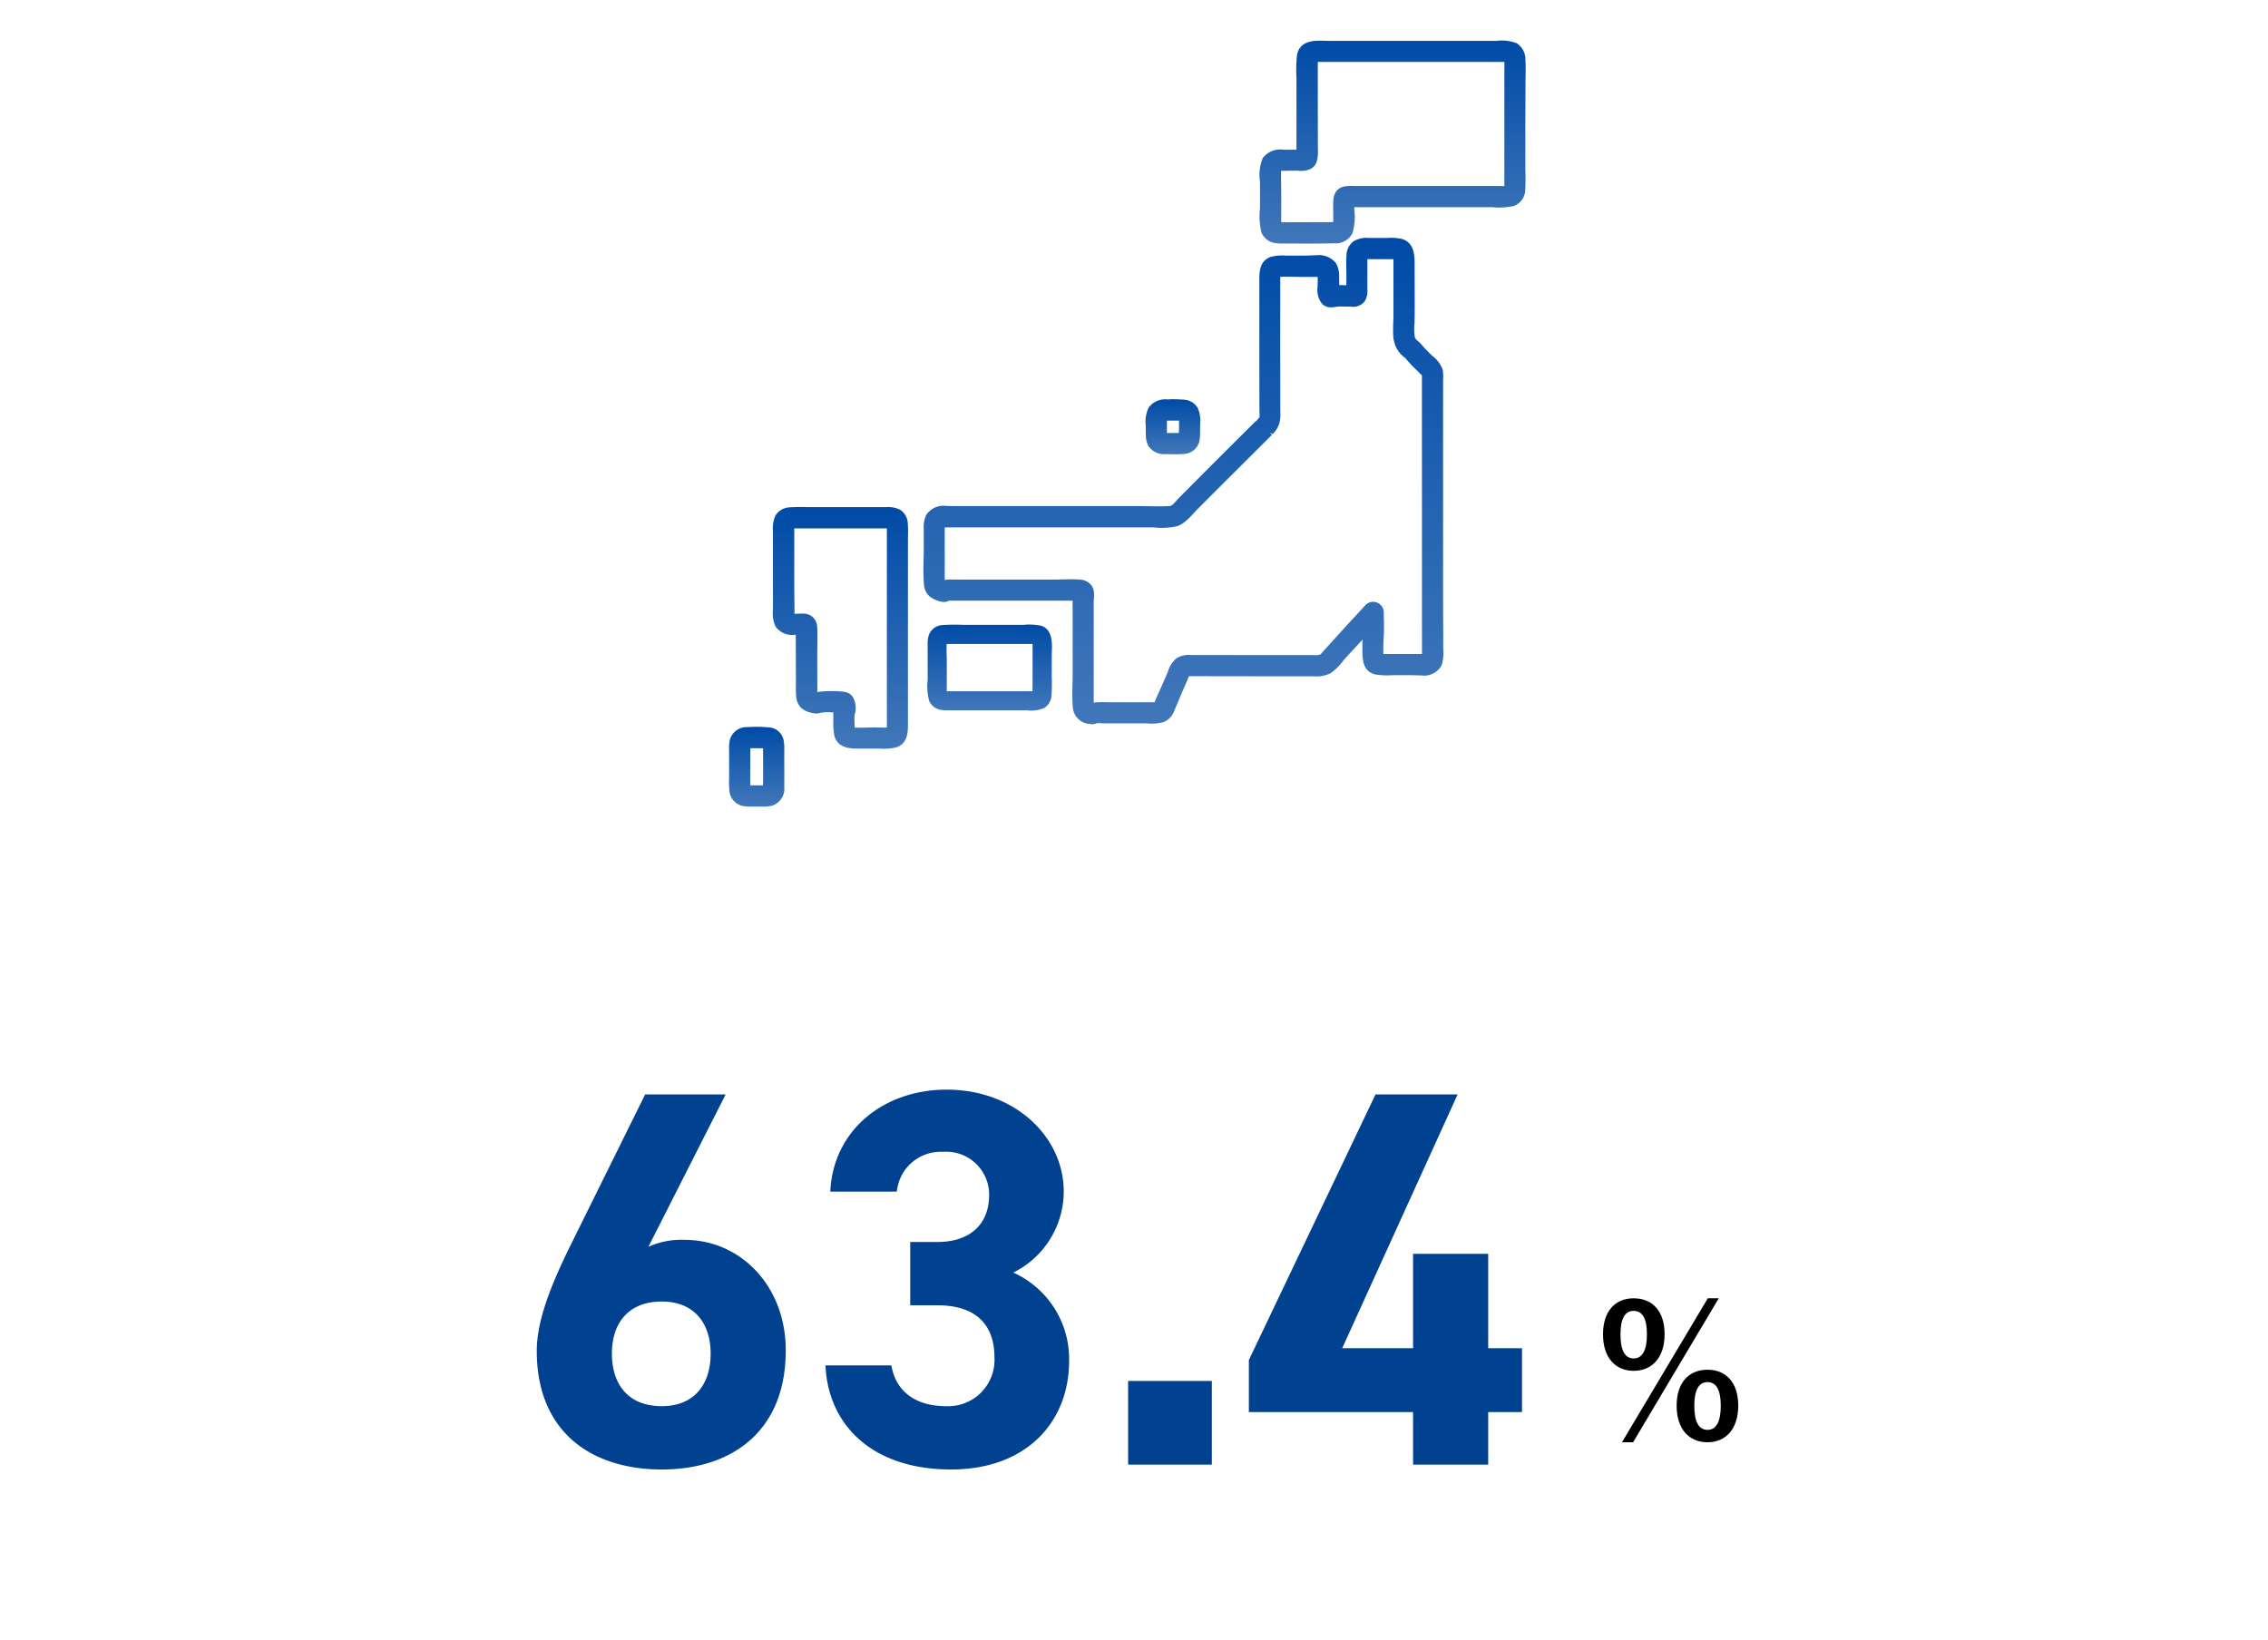 <svg xmlns="http://www.w3.org/2000/svg" xmlns:xlink="http://www.w3.org/1999/xlink" width="224" height="162" viewBox="0 0 224 162"><defs><clipPath id="a"><rect width="224" height="162" transform="translate(-6833 20790)" fill="#fff" stroke="#707070" stroke-width="1"/></clipPath><linearGradient id="b" x1="0.5" x2="0.5" y2="1" gradientUnits="objectBoundingBox"><stop offset="0" stop-color="#004ba7"/><stop offset="1" stop-color="#4177b9"/></linearGradient></defs><g transform="translate(6833 -20790)" clip-path="url(#a)"><g transform="translate(-6782 20794)"><g transform="translate(0 89.676)"><path d="M20.67-36.57H12.72L5.353-21.677C3.286-17.49,2.014-14.1,2.014-11.236,2.014-3.127,7.526.477,14.363.477c6.784,0,12.243-3.657,12.243-11.766,0-6.307-4.4-10.918-10.017-10.918a7.88,7.88,0,0,0-3.551.689ZM9.434-10.971c0-3.021,1.643-5.141,4.929-5.141,3.18,0,4.823,2.12,4.823,5.141,0,3.074-1.643,5.194-4.823,5.194C11.077-5.777,9.434-7.9,9.434-10.971ZM38.9-15.741h2.7c3.763,0,5.618,1.908,5.618,5.141a4.575,4.575,0,0,1-4.77,4.823c-3.286,0-5.035-1.7-5.406-4.028H30.528C30.793-3.869,35.192.477,42.93.477c7.526,0,11.66-4.77,11.66-10.706a9.355,9.355,0,0,0-5.512-8.745,8.947,8.947,0,0,0,4.982-8c0-5.459-4.876-10.07-11.554-10.07-6.307,0-11.236,4.081-11.5,10.07h6.572A4.35,4.35,0,0,1,42.135-30.9a4.239,4.239,0,0,1,4.558,4.24c0,3.074-2.067,4.664-5.088,4.664H38.9ZM68.688-8.268H60.42V0h8.268Zm16.165-28.3L72.345-10.335v5.141H88.563V0h7.42V-5.194h3.339V-11.5H95.983v-9.328h-7.42V-11.5h-7l11.4-25.069Z" transform="translate(0 51)" fill="#004190"/><path d="M-3.654-13.932c-1.8,0-3.024,1.242-3.024,3.564,0,2.3,1.224,3.6,3.024,3.6,1.818,0,3.06-1.3,3.06-3.618S-1.836-13.932-3.654-13.932Zm0,1.242c.882,0,1.314.774,1.314,2.322,0,1.566-.45,2.376-1.314,2.376s-1.3-.81-1.3-2.376Q-4.95-12.69-3.654-12.69Zm8.406-1.242H3.672L-4.806.288h1.1Zm-1.1,7.056C1.818-6.876.594-5.634.594-3.33.594-1.008,1.818.288,3.654.288c1.782,0,3.024-1.3,3.024-3.618S5.436-6.876,3.654-6.876Zm0,1.224c.864,0,1.3.792,1.3,2.34,0,1.566-.45,2.376-1.3,2.376-.882,0-1.314-.81-1.314-2.376C2.34-4.86,2.772-5.652,3.654-5.652Z" transform="translate(114 48.5)"/></g><g transform="translate(21 0.001)"><path d="M76.23,271.1a1.319,1.319,0,0,1-.188-.021,1.765,1.765,0,0,1-1.678-1.637,18.445,18.445,0,0,1-.035-2.192c.008-.32.016-.638.016-.954v-6.1l-.005-.521c0-.26-.007-.519,0-.777l-12.215,0a1.025,1.025,0,0,1-.506.132.987.987,0,0,1-.27-.036,2.9,2.9,0,0,1-1.166-.54,1.746,1.746,0,0,1-.53-1.219,22.449,22.449,0,0,1-.031-2.394c.009-.363.017-.725.017-1.082v-2a2.693,2.693,0,0,1,.256-1.351,2.071,2.071,0,0,1,1.989-.865c.14,0,.763.014.763.014l10.69,0,7.2,0c.375,0,.753.006,1.131.012s.751.013,1.127.013.742-.006,1.11-.025c.235-.012.469-.283.675-.521.074-.086.145-.168.215-.24l1.355-1.362q2.76-2.772,5.535-5.529l.681-.676a1.949,1.949,0,0,0,.425-.453,1.759,1.759,0,0,0,0-.484l-.008-4.838,0-8.065c-.01-.855-.025-2.027,1.1-2.437a4.424,4.424,0,0,1,1.153-.154c.125,0,.251.005.376.016h1.882c.145,0,.306-.008.476-.016.2-.009.408-.018.619-.018a2.183,2.183,0,0,1,1.95.768,2.408,2.408,0,0,1,.322,1.285c.011.255.017.588.017.9.083,0,.169,0,.256,0,.146,0,.292,0,.438.013,0-.049.006-.1.006-.139v-.947l-.007-.546c-.007-.427-.014-.855.016-1.276a1.8,1.8,0,0,1,.649-1.4,2.445,2.445,0,0,1,1.3-.381c.083,0,.166,0,.25.012h1.843c.108-.01.24-.015.372-.015a4.964,4.964,0,0,1,1.094.122c1.222.394,1.222,1.681,1.222,2.534l.01,3.81q0,.99-.018,1.982a4.745,4.745,0,0,0,.042,1.417,1.067,1.067,0,0,0,.309.347,2.767,2.767,0,0,1,.349.352,12.715,12.715,0,0,0,1.1,1.132,3,3,0,0,1,.979,1.321,4.262,4.262,0,0,1,.042,1.073v20.53q0,1.973.015,3.954v2.014a4.23,4.23,0,0,1-.144,1.6,1.943,1.943,0,0,1-2.043,1.04h0c-.17,0-.339-.005-.5-.011-.143,0-.281-.01-.408-.01h-1.906c-.16.013-.341.019-.522.019a7.551,7.551,0,0,1-1.173-.092c-1.247-.29-1.27-1.467-1.287-2.327l0-.208c-.009-.3,0-.6.011-.9-.2.216-.739.794-.739.794-.373.4-.745.8-1.109,1.207a5.511,5.511,0,0,1-1.317,1.318,3.244,3.244,0,0,1-1.384.313c-.1,0-.208-.005-.311-.015H92.961l-7.124-.01-.769,1.786c-.111.255-.218.511-.325.768-.133.32-.265.638-.4.952a1.862,1.862,0,0,1-1.033,1.03,4.521,4.521,0,0,1-1.152.151,4.7,4.7,0,0,1-.53-.031l-4.4,0a2.244,2.244,0,0,0-.3-.024,1.527,1.527,0,0,0-.214.015.885.885,0,0,1-.432.093Zm-2.022-14.315c.295,0,.589.009.878.035a1.507,1.507,0,0,1,1.081.532,1.292,1.292,0,0,1,.216.4,1.605,1.605,0,0,1,.073.436,4.377,4.377,0,0,1-.014.5c-.008.109-.016.219-.016.324v9.956a8.871,8.871,0,0,1,.909-.047c.161,0,.322,0,.483.013h4.624a6.214,6.214,0,0,1,.249-.614l.342-.749.7-1.6a2.822,2.822,0,0,1,.856-1.376,2.342,2.342,0,0,1,1.2-.338c.081,0,.162,0,.244.013,2.285,0,10.466.008,10.466.008h1.774l.13.005a1.507,1.507,0,0,0,.333-.039.472.472,0,0,0,.176-.137c.275-.311.515-.574.754-.838l1.586-1.75,2.03-2.2a1.05,1.05,0,0,1,.717-.305h0a1.063,1.063,0,0,1,1.075,1.028c0,.26.016,1.122.016,1.122v.421c0,.243,0,.485-.017.725-.027.526-.054,1.054-.045,1.581,0,.092,0,.185.008.276l3.809,0c0-.145-.005-24.112-.005-24.112,0-.976,0-1.951,0-2.926l0-.488c-.017-.016-.119-.1-.143-.13l-.3-.308a14.045,14.045,0,0,1-1.2-1.271,2.771,2.771,0,0,1-1.078-1.514c-.023-.081-.039-.16-.054-.239a3.89,3.89,0,0,1-.057-.4,16.683,16.683,0,0,1,.018-1.735v-5.357c0-.158,0-.317,0-.473l0-.043c-.086,0-2.506-.007-2.576-.006,0,0,0,2.518,0,2.954a1.924,1.924,0,0,1-.249,1.191,1.441,1.441,0,0,1-1.136.563,1.4,1.4,0,0,1-.223-.017c-.221-.006-.477-.011-.733-.011l-.325-.006a3.133,3.133,0,0,0-.439.041,3.314,3.314,0,0,1-.479.046,1.2,1.2,0,0,1-.9-.365,2.239,2.239,0,0,1-.427-1.707l0-.26c.01-.231.012-.456,0-.679H96.9c-.254,0-1.278-.017-1.532-.017-.151,0-.5.013-.52.013v2.878q-.007,5.2.007,10.4a3.938,3.938,0,0,1-.108,1.233,2.614,2.614,0,0,1-.649,1.018l-.283-.137.212.212-5.751,5.735-1.568,1.574c-.125.126-.25.263-.379.4-.185.2-.375.41-.577.6-.1.1-.207.188-.314.274a2.686,2.686,0,0,1-.734.431,6.821,6.821,0,0,1-1.545.178,6.908,6.908,0,0,1-.787-.045l-20.664,0v3.669c0,.508,0,1.015,0,1.522a3.539,3.539,0,0,1,.572-.046q.125,0,.249.009H72.5c.278,0,.558-.009.841-.017S73.919,256.787,74.208,256.787Z" transform="translate(-40.403 -203.567)" fill="url(#b)"/><path d="M94.808,223.618a1.094,1.094,0,0,1-.232-.023h-.015a1.746,1.746,0,0,1-1.573-1.065,6.953,6.953,0,0,1-.142-2.383l0-2.641a4.465,4.465,0,0,1,.268-2.317,2.16,2.16,0,0,1,2.039-.836l.916,0,.38,0c0-.021,0-7.044,0-7.044a14.362,14.362,0,0,1,.05-2.277c.234-1.446,1.688-1.446,2.309-1.446.179,0,.358,0,.53.01.152.005.3.01.434.01h16.4a3.6,3.6,0,0,1,.546-.038,4.258,4.258,0,0,1,1.457.256,1.871,1.871,0,0,1,.884,1.68c.039.523.028,1.092.019,1.642,0,.25-.01.5-.01.749q0,1.987-.015,3.972v4.025c0,.245,0,.491.009.738.009.534.019,1.087-.019,1.63a1.72,1.72,0,0,1-1.161,1.663,7.081,7.081,0,0,1-1.406.142c-.228,0-.457-.011-.685-.033H102.16v.249a5.548,5.548,0,0,1-.189,2.337,1.846,1.846,0,0,1-1.619.987,1.683,1.683,0,0,1-.173-.008c-.723.023-1.484.03-2.244.03Zm.132-7.181c-.023.5-.013,1,0,1.48l.005.772s0,2.77,0,2.835l5.136-.016c.005-.119.005-.226.005-.332l-.007-.581c0-.4-.011-.793.007-1.187a1.954,1.954,0,0,1,.14-.665,1.241,1.241,0,0,1,.766-.71,1.189,1.189,0,0,1,.16-.047,4.966,4.966,0,0,1,.74-.056c.1,0,.21,0,.315.01h14.053s.685.008.723.007V206.442l.005,0c0-.251,0-.5,0-.76-.052,0-18.394,0-18.431,0l0,.439v4.5l.007,3.657a4,4,0,0,1-.09,1.177,1.29,1.29,0,0,1-.6.779l-.1.053a2.385,2.385,0,0,1-.863.161,2.26,2.26,0,0,1-.338-.025Z" transform="translate(-40.403 -203.567)" fill="url(#b)"/><path d="M55.713,273.528c-.142,0-.283-.005-.425-.017l-2.043,0c-.8,0-2.13,0-2.443-1.306a8.181,8.181,0,0,1-.089-1.761,2.786,2.786,0,0,1,0-.508s-.492-.021-.561-.021a3.878,3.878,0,0,0-.873.1,1.069,1.069,0,0,1-.25.03,1.094,1.094,0,0,1-.256-.031,2.351,2.351,0,0,1-1.208-.49,1.811,1.811,0,0,1-.534-1.291c-.029-.377-.025-.785-.019-1.19l0-.45-.013-4.325-.1,0a1.992,1.992,0,0,1-1.9-.82,3.153,3.153,0,0,1-.255-1.651l0-7.775A2.96,2.96,0,0,1,45,250.482a1.715,1.715,0,0,1,1.378-.8c.355-.024.721-.036,1.086-.036q.355,0,.709.015h7.765a1.793,1.793,0,0,1,.212-.01,2.632,2.632,0,0,1,1.169.275,1.682,1.682,0,0,1,.743,1.371,10.322,10.322,0,0,1,.021,1.184l-.007.484,0,17.936c.01.9.022,2.123-1.182,2.495A5.438,5.438,0,0,1,55.713,273.528Zm-1.092-2.112c.182,0,.368.005.557.011s.373.011.558.011c.086,0,.258-.01.258-.01.009-.391.006-.774,0-1.158,0,0,0-18.464,0-18.51H47.205l-.356-.006c0,.1,0,5.563,0,5.563,0,.4.006.81.011,1.215.007.555.014,1.109.008,1.662l.147,0c.15-.009.316-.014.482-.014l.176,0a.718.718,0,0,1,.1,0,1.333,1.333,0,0,1,1.3,1.026,1.884,1.884,0,0,1,.042.3c.011.2.02.4.02.6,0,.391,0,.789-.007,1.185,0,.281-.009.561-.009.839,0,0,.008,3.756.009,3.8a6.32,6.32,0,0,1,1.073-.093l.2,0c.084,0,.189-.006.294-.006a8.328,8.328,0,0,1,1.167.083,1.22,1.22,0,0,1,.824.589,2.278,2.278,0,0,1,.107,1.734c-.005.357,0,.774.028,1.2h.051c.173.008.332.011.493.011l.629-.011c.2-.006.4-.011.608-.011Z" transform="translate(-40.403 -203.567)" fill="url(#b)"/><path d="M69.25,267.758a3.311,3.311,0,0,1-.411-.024l-8.072,0a1.033,1.033,0,0,1-.224-.025,1.553,1.553,0,0,1-1.368-.9,5.614,5.614,0,0,1-.15-2.128l0-3.4a2.939,2.939,0,0,1,.1-.942,1.512,1.512,0,0,1,1.328-1.027q.606-.043,1.214-.042.411,0,.82.018H68.5a5.55,5.55,0,0,1,.568-.028,6.078,6.078,0,0,1,1.145.109c1.152.361,1.106,1.689,1.075,2.568,0,.144-.009.28-.009.4,0,.7,0,1.388,0,2.08a17.854,17.854,0,0,1-.022,1.812,1.547,1.547,0,0,1-.747,1.289,3.381,3.381,0,0,1-1.255.243Zm.127-1.912v-.03c.008-1.139.008-2.276.008-3.412v-1.117l0,0,0-.11H60.905a12.527,12.527,0,0,0,.007,1.366l0,2.331c0,.325-.005.651,0,.975Z" transform="translate(-39.403 -201.567)" fill="url(#b)"/><path d="M43.528,279.236l-1.2.005a1.15,1.15,0,0,1-.236-.023h-.012a1.69,1.69,0,0,1-1.617-1.378,8.646,8.646,0,0,1-.048-1.4v-2.72a4.167,4.167,0,0,1,.079-1.107,1.726,1.726,0,0,1,1.648-1.225l.112,0c.257-.019.554-.029.851-.029.4,0,.8.018,1.2.052a1.593,1.593,0,0,1,1.476,1.191,3.99,3.99,0,0,1,.081.962V274.8c.005.822.008,1.649,0,2.473a1.765,1.765,0,0,1-1.159,1.864,3.883,3.883,0,0,1-.915.11C43.7,279.243,43.612,279.24,43.528,279.236Zm-1.022-2.093,1.256,0c0-.088.009-.674.009-.674V273.48l-.822-.007c-.146,0-.293,0-.44.005Z" transform="translate(-40.403 -203.567)" fill="url(#b)"/><path d="M83.5,244.425c-.029,0-.083.006-.138.006a1.853,1.853,0,0,1-1.548-.83,2.271,2.271,0,0,1-.24-1.023c-.011-.221-.009-.461-.008-.7v-.289a3.115,3.115,0,0,1,.285-1.759,2.028,2.028,0,0,1,1.622-.822,2.065,2.065,0,0,1,.222.012c.162-.011.371-.016.58-.016q.5,0,.992.037a1.712,1.712,0,0,1,1.409.786,2.976,2.976,0,0,1,.264,1.539l-.013.931a3.577,3.577,0,0,1-.08.908,1.649,1.649,0,0,1-1.562,1.2c-.225.023-.48.031-.736.031C84.376,244.439,83.673,244.425,83.5,244.425Zm1.34-2.092c0-.036,0-.071,0-.1.01-.377.015-.747.01-1.114-.144-.005-.635-.006-.635-.006-.185,0-.56.007-.56.007v.769s0,.3,0,.453H83.7S84.581,242.337,84.843,242.333Z" transform="translate(-40.403 -203.567)" fill="url(#b)"/></g></g></g></svg>